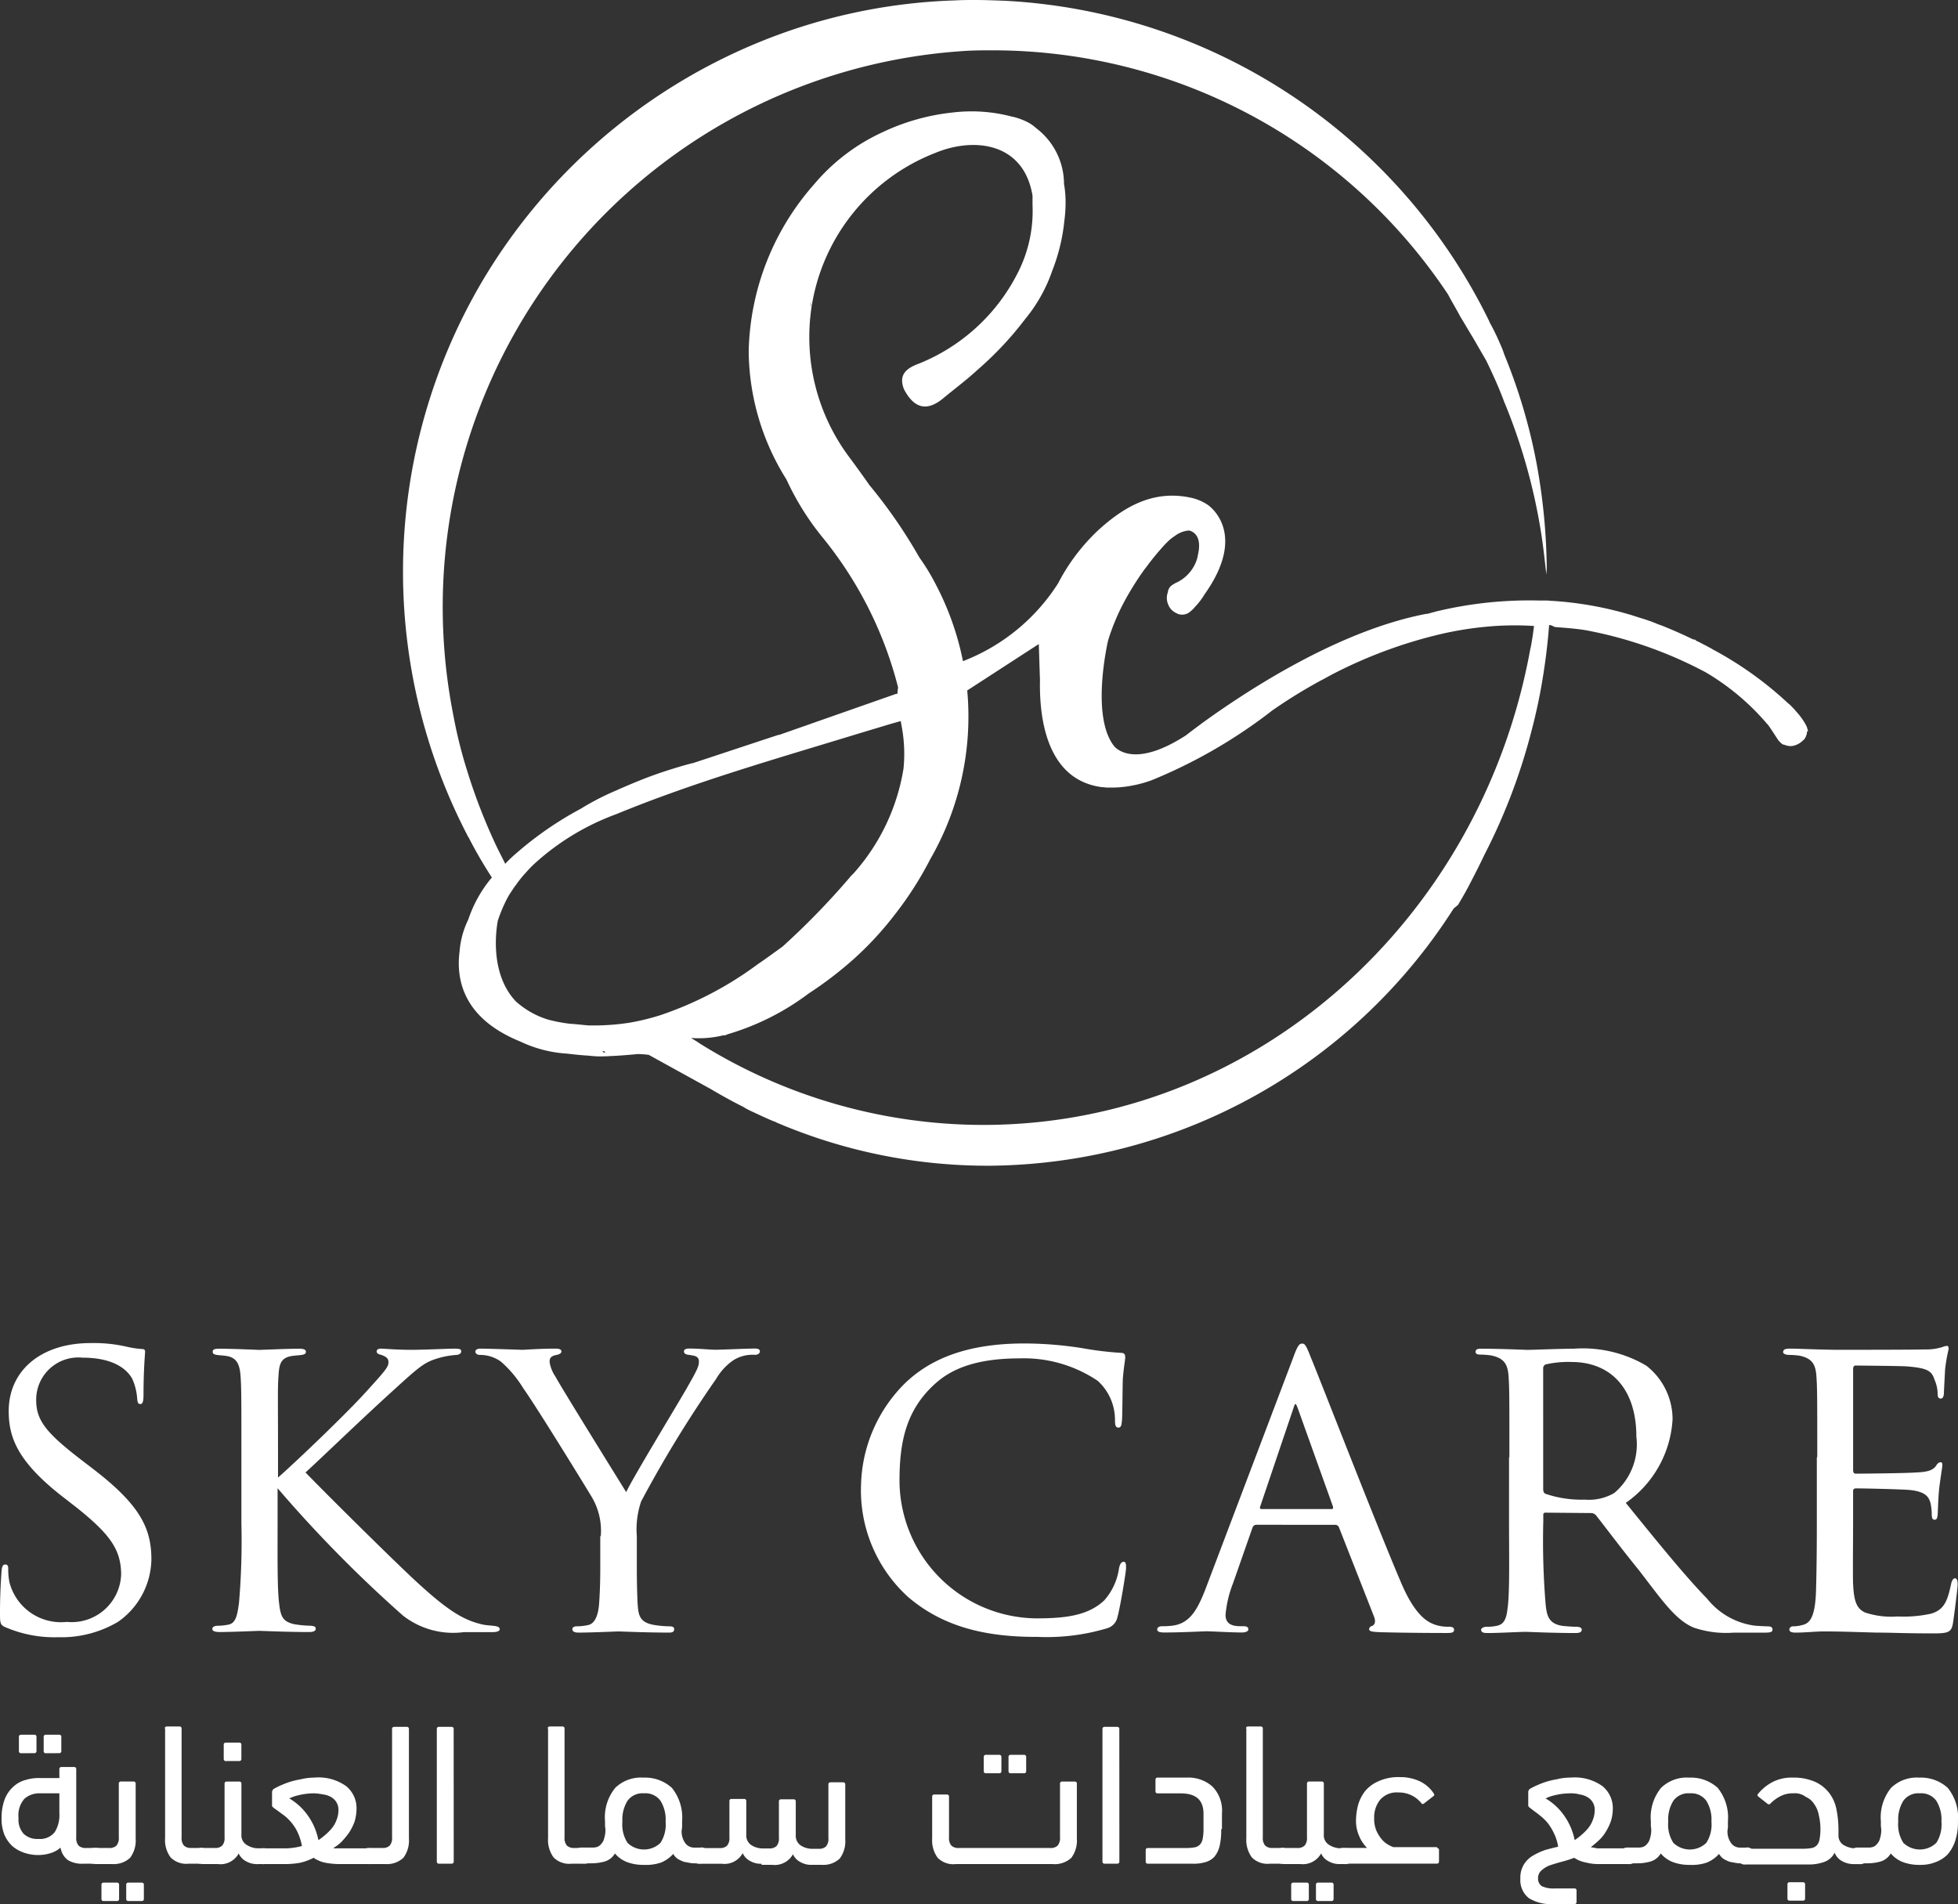 <svg xmlns="http://www.w3.org/2000/svg" width="100.958" height="98.181" viewBox="0 0 100.958 98.181">
  <rect x="0" y="0" width="100.958" height="98.181" fill="#333333" stroke="none"/>
  <g id="مجمع_عيادات_لوجو_سما" data-name="مجمع عيادات  لوجو سما" transform="translate(-1 -6.7)">
    <path id="Path_176" data-name="Path 176" d="M175.934,44.346a1.288,1.288,0,0,1-.041-.142,1.876,1.876,0,0,0-.1-.2,3.609,3.609,0,0,0-.466-.628h0a2.893,2.893,0,0,0-.223-.243,1.176,1.176,0,0,0-.2-.182l-.02-.02a18.389,18.389,0,0,0-3.832-2.737c-.041-.02-.061-.041-.1-.061-.122-.061-.223-.122-.345-.182-.162-.081-.3-.162-.446-.223l-.02-.041-.122-.02c-.547-.264-1.095-.507-1.662-.73-.081-.02-.162-.061-.223-.081-.081-.041-.162-.061-.243-.1-.182-.061-.345-.122-.487-.162-.324-.1-.507-.162-.507-.162a18.1,18.1,0,0,0-4.136-.75c-.1,0-.2-.02-.324-.02h-.426a20.518,20.518,0,0,0-5.251.568c-.142.041-.3.081-.446.122h-.061c-4.217.811-8.575,3.527-11.13,5.332h0c-.487.345-.912.669-1.257.933-2.473,1.6-3.467.811-3.69.568-1.2-1.5-.385-5.17-.324-5.453a11.339,11.339,0,0,1,.75-1.845,14.941,14.941,0,0,1,1.156-1.865l.02-.02a14.237,14.237,0,0,1,1.014-1.237l.081-.081.081-.081h0a2.51,2.51,0,0,1,.365-.284,1.343,1.343,0,0,1,.689-.264h.041c.649.2.507.993.426,1.3v.041c0,.02-.02.041-.02.061v.02h0a2.016,2.016,0,0,1-1.156,1.3.02.02,0,0,0-.02.02.711.711,0,0,0-.162.1.524.524,0,0,0-.182.345.848.848,0,0,0,.02.628.786.786,0,0,0,.385.426c.02.02.061.02.081.041.02,0,.02.02.041.02a.641.641,0,0,0,.547-.061,1.727,1.727,0,0,0,.345-.324,3.615,3.615,0,0,0,.426-.547.02.02,0,0,1,.02-.02v-.02c2.352-3.264.182-4.663.182-4.663a2.532,2.532,0,0,0-.791-.345c-1.946-.446-3.467.405-4.845,1.662a10.148,10.148,0,0,0-2.068,2.737,10.138,10.138,0,0,1-4.906,4.014,14.649,14.649,0,0,0-1.379-3.913,11.036,11.036,0,0,0-.872-1.439,25.974,25.974,0,0,0-2.575-3.73c-.324-.466-.649-.912-.993-1.379a10.335,10.335,0,0,1-1.987-7.8.54.54,0,0,1-.061-.243l.061.243a10.19,10.19,0,0,1,6.386-7.947c2.007-.831,4.561-.527,5.007,2.21v.487a7,7,0,0,1-.791,3.548,9.814,9.814,0,0,1-5.068,4.622c-.608.223-1.074.547-.77,1.318.527,1.014,1.2,1.156,2.027.466.588-.487,1.216-.953,1.784-1.48a17.193,17.193,0,0,0,2.433-2.595h0a8,8,0,0,0,1.4-2.494,9.727,9.727,0,0,0,.628-2.595,6.893,6.893,0,0,0,.061-.912,5.255,5.255,0,0,0-.081-.973h0a3.615,3.615,0,0,0-1.439-2.879h0a2.045,2.045,0,0,0-.426-.3,3.519,3.519,0,0,0-.77-.284h-.02a8.115,8.115,0,0,0-3.061-.223h0a11.176,11.176,0,0,0-3.629,1.014,10.121,10.121,0,0,0-3.548,2.7h0a13.422,13.422,0,0,0-3.365,8.6,12.592,12.592,0,0,0,1.946,6.609h0a13.931,13.931,0,0,0,1.906,3.041,20.057,20.057,0,0,1,3.852,7.683c-.02.1-.02.223-.041.324a.071.071,0,0,1-.041.02v-.02L122.9,44.59h-.041c-1.48.487-2.94.973-4.419,1.46h-.02c-.487.122-.933.264-1.379.405l-.182.061c-.791.264-1.52.568-2.21.872h-.02a.02.02,0,0,0-.02.02,13.516,13.516,0,0,0-1.946.993,17.844,17.844,0,0,0-3.365,2.331,6.224,6.224,0,0,0-.527.507l-.426-.851a29.22,29.22,0,0,1-1.52-3.892,23.634,23.634,0,0,1-.73-2.919A28.725,28.725,0,0,1,132.672,9.315c.405-.02.831-.02,1.237-.02a28.2,28.2,0,0,1,23.476,12.589c.2.385.426.75.628,1.135.223.365.446.75.669,1.115l.669,1.156c.324.669.649,1.379.912,2.088.02.041.02.081.041.1a29.821,29.821,0,0,1,1.865,6.609c.122.75.2,1.5.284,2.25,0-.122.02-.243.02-.365a31.366,31.366,0,0,0-.527-5.393h0a28.754,28.754,0,0,0-1.662-5.6,4.725,4.725,0,0,0-.223-.568,11.357,11.357,0,0,0-.547-1.115v-.02A29.5,29.5,0,0,0,134.558,6.741c-.527-.02-1.034-.041-1.561-.041-.345,0-.669,0-1.014.02a29.078,29.078,0,0,0-10.542,2.331,29.658,29.658,0,0,0-13.826,12.1,29.489,29.489,0,0,0-.75,28.706.02.02,0,0,0,.02.02l.061.122h0c.345.669.73,1.318,1.135,1.946a6.606,6.606,0,0,0-1.216,2.169h0a4.5,4.5,0,0,0-.446,1.622c-.2,1.52.223,3.487,3.122,4.663h0a6.538,6.538,0,0,0,2.433.628h0c.345.041.71.081,1.054.1.2.02.405.041.588.041.2,0,.405,0,.608-.02h.061c.446-.02.892-.061,1.318-.1h.02a4.625,4.625,0,0,1,.547.041l3.2,1.764c.547.324,1.095.628,1.662.912l.1.061h0a4.575,4.575,0,0,0,.446.223c.345.162.689.324,1.034.466h.02c.02.02.061.02.081.041.02,0,.02,0,.041.02a27.7,27.7,0,0,0,10.927,2.23h.061A28.64,28.64,0,0,0,157.669,53.55c.041-.041.1-.081.142-.122.02-.02.061-.041.081-.061.243-.405.487-.831.71-1.277.223-.426.446-.872.649-1.3a30.575,30.575,0,0,0,2.291-5.859c.223-.811.426-1.642.588-2.494a32.468,32.468,0,0,0,.466-3.507.257.257,0,0,1,.122.02c.061.02.122.061.182.081.547.041,1.074.081,1.581.162a21.587,21.587,0,0,1,6.183,2.169,12.449,12.449,0,0,1,3.183,2.676l.02.02.02.02c.162.223.3.446.446.669a1.061,1.061,0,0,0,.324.345h.041a.071.071,0,0,1,.041.02h.02a.718.718,0,0,0,.507.02,1.017,1.017,0,0,0,.385-.223.534.534,0,0,0,.2-.284c0-.02,0-.02.02-.041h0a.562.562,0,0,0,.02-.182h0C175.955,44.448,175.934,44.387,175.934,44.346ZM130.686,51a14.728,14.728,0,0,0,1.906-8.7l3.69-2.392.061,1.865h0c-.041,2.007.365,5.149,3.2,5.514h.041c.061,0,.142.02.2.02h.345a5.45,5.45,0,0,0,.953-.1,6,6,0,0,0,1.034-.284,26.309,26.309,0,0,0,6.2-3.588,26.648,26.648,0,0,1,2.494-1.541c.162-.081.345-.182.527-.284a24.2,24.2,0,0,1,5.636-2.108,17.577,17.577,0,0,1,2.352-.385,15.552,15.552,0,0,1,2.494-.041c-.02.142-.041.284-.061.446-.041.264-.081.527-.142.791h0c-2.554,13.948-14.211,24.489-28.2,24.489a27.637,27.637,0,0,1-14.617-4.2c-.142-.1-.284-.182-.446-.284a5.31,5.31,0,0,0,1.683-.142.071.071,0,0,1,.041.02,2.1,2.1,0,0,1,.2-.081,13.046,13.046,0,0,0,4.136-2.088,19.338,19.338,0,0,0,2.311-1.764,17.051,17.051,0,0,0,2.169-2.352h0A17.832,17.832,0,0,0,130.686,51ZM113.9,60.97h0l-.1-.02v-.041a.063.063,0,0,0,.041-.02h0c.041.02.081.061.122.061A.075.075,0,0,0,113.9,60.97Zm-.851-1.4c-.264-.02-.568-.061-.892-.081h-.02a8,8,0,0,1-1.176-.223,4.427,4.427,0,0,1-1.642-.933h0c-1.48-1.561-.933-4.115-.933-4.156h0a7.628,7.628,0,0,1,.466-1.115,3.569,3.569,0,0,1,.284-.466,2.462,2.462,0,0,1,.2-.284,5.271,5.271,0,0,1,.527-.649c.1-.122.223-.243.345-.365a12.742,12.742,0,0,1,4.278-2.615c4.034-1.662,8.251-2.858,12.427-4.136l1.683-.507.568-.162s.02.122.061.345a7.6,7.6,0,0,1,.081,2.108h0a10.653,10.653,0,0,1-2.494,5.311c-.081.1-.182.182-.264.284a38.815,38.815,0,0,1-3.487,3.588c-.426.3-.831.608-1.257.892a18.128,18.128,0,0,1-5.028,2.635,11.964,11.964,0,0,1-1.683.405c-.061,0-.1.02-.162.02-.041,0-.1.02-.142.02A12.405,12.405,0,0,1,113.048,59.571Z" transform="translate(-81.72 0)" fill="#fff"/>
    <g id="Group_21" data-name="Group 21" transform="translate(1 75.952)">
      <path id="Path_177" data-name="Path 177" d="M1.3,362.957c-.3-.122-.3-.223-.3-.77,0-1.054.061-1.825.081-2.149.02-.2.061-.324.182-.324s.162.061.162.223a3.243,3.243,0,0,0,.061.689,2.743,2.743,0,0,0,2.96,2.048,2.552,2.552,0,0,0,2.8-2.433c0-1.3-.588-2.088-2.25-3.426l-.912-.71c-2.189-1.743-2.635-2.96-2.635-4.3,0-2.088,1.662-3.507,4.217-3.507a7.626,7.626,0,0,1,1.845.182,4.85,4.85,0,0,0,.77.122c.162,0,.2.041.2.142s-.081.892-.081,2.21c0,.345-.041.487-.162.487s-.142-.081-.162-.243a3.008,3.008,0,0,0-.264-1.074c-.122-.2-.628-1.074-2.554-1.074a2.175,2.175,0,0,0-2.392,2.189c0,1.074.547,1.723,2.433,3.163l.527.405c2.372,1.825,2.98,3.021,2.98,4.642a4,4,0,0,1-1.723,3.223A5.732,5.732,0,0,1,4,363.464,6.39,6.39,0,0,1,1.3,362.957Z" transform="translate(-1 -348.3)" fill="#fff"/>
      <path id="Path_178" data-name="Path 178" d="M58.365,356.37c1.054-.933,3.527-3.3,4.541-4.419,1.095-1.2,1.176-1.318,1.176-1.561,0-.162-.081-.264-.365-.365-.162-.041-.243-.081-.243-.182,0-.061.041-.142.223-.142.142,0,.811.061,1.541.061.689,0,1.926-.061,2.23-.061.324,0,.365.041.365.142,0,.081-.061.162-.243.182a4.339,4.339,0,0,0-1.115.223c-.547.182-.851.426-2.027,1.5-1.662,1.5-3.649,3.426-4.642,4.338,1.237,1.277,4.906,4.906,5.879,5.778,1.6,1.46,2.372,1.865,3.284,2.068.243.041.142.02.527.061.2.02.324.061.324.182,0,.081-.122.142-.365.142h-1.48a4.2,4.2,0,0,1-3.142-.851,66.759,66.759,0,0,1-6.467-6.568v1.8c0,1.743-.02,3.345.081,4.156.081.669.182.912.77,1.054a5.931,5.931,0,0,0,.872.081c.2.02.243.061.243.162,0,.081-.081.162-.324.162-1.156,0-2.473-.061-2.595-.061-.061,0-1.419.061-2.048.061-.2,0-.365-.041-.365-.162,0-.081.081-.162.3-.162a2.993,2.993,0,0,0,.547-.061c.385-.081.446-.547.527-1.095A37.632,37.632,0,0,0,56.5,358.7V355.3c0-3,0-3.548-.041-4.156s-.182-.953-.669-1.054c-.223-.041-.385-.041-.527-.061-.162-.02-.243-.061-.243-.162,0-.122.081-.162.345-.162.71,0,2.007.061,2.068.061.081,0,1.419-.061,2.048-.061.223,0,.345.041.345.162,0,.081-.061.142-.243.162-.142.02-.243.02-.405.04-.669.081-.73.426-.77,1.095-.041.608-.02,1.135-.02,4.136v1.074Z" transform="translate(-44.053 -349.416)" fill="#fff"/>
      <path id="Path_179" data-name="Path 179" d="M128.367,359.37a3.405,3.405,0,0,0-.507-2.088c-.142-.243-2.777-4.541-3.487-5.534a5.854,5.854,0,0,0-1.156-1.379,1.836,1.836,0,0,0-1.074-.345c-.142,0-.243-.061-.243-.182,0-.061.081-.142.264-.142.365,0,2.088.061,2.149.061.142,0,.892-.061,1.723-.061.223,0,.3.061.3.142s-.061.142-.243.182c-.324.061-.365.182-.365.365a1.816,1.816,0,0,0,.3.75c.3.568,3.3,5.393,3.649,5.96.365-.791,2.919-4.967,3.223-5.534.426-.75.527-.953.527-1.2,0-.3-.264-.3-.527-.345-.182-.02-.243-.081-.243-.182,0-.061.041-.142.264-.142.547,0,1.034.061,1.379.061.3,0,1.622-.061,2.007-.061.2,0,.264.061.264.142,0,.122-.122.182-.264.182a1.83,1.83,0,0,0-1.135.3,3,3,0,0,0-.851.932,62.008,62.008,0,0,0-3.872,6.325,4.456,4.456,0,0,0-.223,1.8v1.662c0,.162,0,.993.041,1.824.041.547.081.933.791,1.074a5.1,5.1,0,0,0,.851.081c.182,0,.243.061.243.142,0,.122-.061.182-.264.182-1.135,0-2.554-.061-2.615-.061-.041,0-1.419.061-2.048.061-.223,0-.324-.061-.324-.182,0-.061.061-.142.223-.142a2.7,2.7,0,0,0,.568-.061c.385-.061.547-.547.588-1.095.061-.811.061-1.642.061-1.824V359.37Z" transform="translate(-97.39 -349.416)" fill="#fff"/>
      <path id="Path_180" data-name="Path 180" d="M222.433,361.476a7.426,7.426,0,0,1-2.433-5.8,7.632,7.632,0,0,1,2.291-5.251c1.237-1.176,3.081-2.027,6.122-2.027a19.288,19.288,0,0,1,3,.243,17.245,17.245,0,0,0,2.007.243c.182,0,.2.122.2.223,0,.182-.061.385-.122,1.115-.02.628-.02,1.825-.041,2.088-.02.324-.061.426-.182.426-.162,0-.182-.142-.182-.426a2.709,2.709,0,0,0-.892-1.987,6.822,6.822,0,0,0-4.034-1.156c-2.534,0-3.69.71-4.359,1.318-1.48,1.338-1.825,2.98-1.825,4.987a7.124,7.124,0,0,0,7.075,7.1c1.541,0,2.676-.162,3.487-.933A3.159,3.159,0,0,0,233.3,360c.041-.223.122-.345.243-.345s.122.162.122.324c0,.182-.3,2.027-.446,2.534a.753.753,0,0,1-.527.568,10.827,10.827,0,0,1-3.588.446C226.1,363.544,224.055,362.854,222.433,361.476Z" transform="translate(-175.603 -348.38)" fill="#fff"/>
      <path id="Path_181" data-name="Path 181" d="M300.429,357.746c-.122,0-.182.061-.223.182l-.993,2.838a5.853,5.853,0,0,0-.385,1.622c0,.405.243.588.75.588h.162c.2,0,.264.061.264.162,0,.122-.182.162-.345.162-.507,0-1.541-.061-1.8-.061-.223,0-1.237.061-2.189.061-.243,0-.365-.041-.365-.162,0-.081.081-.162.264-.162a3.282,3.282,0,0,0,.446-.02c.973-.081,1.358-.851,1.743-1.8l4.541-11.981c.243-.669.324-.77.487-.77.122,0,.2.081.446.73.324.75,3.406,8.7,4.622,11.535.75,1.8,1.419,2.088,1.723,2.21a2.04,2.04,0,0,0,.77.122c.162,0,.264.041.264.162s-.081.162-.345.162c-.223,0-1.926,0-3.467-.041-.426-.02-.568-.04-.568-.162a.191.191,0,0,1,.162-.162c.081-.041.223-.162.081-.507l-1.8-4.582a.205.205,0,0,0-.182-.122Zm3.872-.811c.081,0,.081-.061.061-.142l-1.8-5.028c-.122-.324-.142-.324-.243,0l-1.7,5.028c-.041.081,0,.142.041.142Z" transform="translate(-235.637 -348.38)" fill="#fff"/>
      <path id="Path_182" data-name="Path 182" d="M378.043,355.3c0-3,0-3.548-.041-4.156s-.2-.953-.912-1.095a4.325,4.325,0,0,0-.547-.041c-.162,0-.243-.041-.243-.142s.061-.162.264-.162c.973,0,2.372.061,2.412.061.2,0,1.743-.061,2.392-.061a6.444,6.444,0,0,1,3.73.872,3.5,3.5,0,0,1,1.358,2.777,5.64,5.64,0,0,1-2.412,4.3c1.662,2.048,3.021,3.73,4.2,4.947a3.766,3.766,0,0,0,2.412,1.379c.162.02.628.041.71.041.182,0,.243.061.243.162,0,.122-.081.162-.405.162h-1.6a5.165,5.165,0,0,1-2.068-.264c-.953-.405-1.642-1.439-2.818-2.96-.892-1.095-1.8-2.311-2.189-2.8a.347.347,0,0,0-.264-.142l-2.352-.02c-.081,0-.122.02-.122.122v.324a39.773,39.773,0,0,0,.122,4.3c.061.547.142.993.892,1.095.223.02.487.041.669.041.2,0,.3.061.3.142,0,.122-.081.182-.324.182-1.176,0-2.453-.061-2.554-.061-.365,0-1.358.061-1.987.061-.223,0-.324-.041-.324-.182,0-.061.142-.142.264-.142a2.225,2.225,0,0,0,.507-.041c.385-.061.527-.324.588-.872.122-.811.081-2.676.081-4.4V355.3Zm1.743,1.622c0,.122.02.223.122.264a5.724,5.724,0,0,0,2.027.3,2.584,2.584,0,0,0,1.52-.345,3.28,3.28,0,0,0,1.135-2.9c0-2.473-1.318-3.852-3.345-3.852a5.241,5.241,0,0,0-1.318.122.206.206,0,0,0-.142.2Z" transform="translate(-300.216 -349.416)" fill="#fff"/>
      <path id="Path_183" data-name="Path 183" d="M456.264,354.737c0-2.98,0-3.527-.041-4.136-.04-.628-.2-.953-.872-1.095a4.327,4.327,0,0,0-.547-.04c-.162,0-.3-.061-.3-.142,0-.142.122-.182.345-.182.446,0,1.074.041,2.352.061.122,0,4.156,0,4.622-.02a2.71,2.71,0,0,0,.892-.122.821.821,0,0,1,.243-.061c.041,0,.081.041.081.162a8.785,8.785,0,0,0-.182,1.034c-.02.385-.041.75-.061,1.176,0,.2-.041.345-.162.345s-.162-.081-.162-.243a1.853,1.853,0,0,0-.162-.73c-.142-.446-.345-.608-1.48-.689-.3-.02-2.554-.041-2.595-.041-.061,0-.122.041-.122.182v5.17c0,.142.02.223.142.223.264,0,2.595-.02,3.081-.061.527-.02.872-.081,1.054-.345.081-.142.162-.182.243-.182.041,0,.081.02.081.142s-.081.547-.162,1.2c-.061.628-.061,1.095-.081,1.379-.02.182-.061.243-.162.243-.122,0-.142-.142-.142-.3a2.818,2.818,0,0,0-.061-.547c-.081-.3-.223-.608-1.095-.689-.527-.041-2.372-.081-2.737-.081-.142,0-.162.061-.162.162v1.662c0,.71-.02,2.717,0,3.1.041.851.162,1.277.628,1.48a4.3,4.3,0,0,0,1.662.2,6.641,6.641,0,0,0,1.723-.142c.689-.2.852-.669,1.034-1.5.041-.223.122-.324.2-.324.142,0,.142.2.142.345,0,.162-.182,1.6-.243,1.987-.081.446-.243.507-.993.507-1.5,0-2.149-.041-2.94-.041-.791-.02-1.845-.061-2.676-.061-.527,0-.953.061-1.5.061-.2,0-.324-.04-.324-.162a.186.186,0,0,1,.2-.162,1.688,1.688,0,0,0,.446-.061c.405-.081.689-.385.73-1.8.02-.77.041-1.7.041-3.426v-3.426Z" transform="translate(-362.563 -348.858)" fill="#fff"/>
    </g>
    <g id="Group_22" data-name="Group 22" transform="translate(1.081 95.718)">
      <path id="Path_184" data-name="Path 184" d="M4.38,450.11v-.446a.1.1,0,0,1,.1-.1H5.15a.1.1,0,0,1,.1.1v3.527a.594.594,0,0,0,.122.426.516.516,0,0,0,.385.122h.466a.376.376,0,0,1,.426.426c0,.182-.041.284-.1.324a.605.605,0,0,1-.324.061H5.617a1.425,1.425,0,0,1-.791-.182.989.989,0,0,1-.385-.649,1.373,1.373,0,0,1-.507.284,2.145,2.145,0,0,1-.628.1,2.238,2.238,0,0,1-.75-.122,1.816,1.816,0,0,1-.608-.345,1.785,1.785,0,0,1-.405-.588A2.207,2.207,0,0,1,1.4,452.2a2.71,2.71,0,0,1,.162-.973,1.684,1.684,0,0,1,.446-.649,1.472,1.472,0,0,1,.628-.345,2.313,2.313,0,0,1,.75-.1H4.38Zm-1.074,3.163a.972.972,0,0,0,.831-.345,1.641,1.641,0,0,0,.243-.973v-1.034H3.366a1.143,1.143,0,0,0-.791.284,1.292,1.292,0,0,0-.3.993,1.087,1.087,0,0,0,.264.811A1.017,1.017,0,0,0,3.306,453.272Zm-.912-4.419a.1.1,0,0,1-.1-.1V448a.1.1,0,0,1,.1-.1H3.1a.1.1,0,0,1,.1.1v.75a.1.1,0,0,1-.1.1Zm1.277,0a.1.1,0,0,1-.1-.1V448a.1.1,0,0,1,.1-.1h.71a.1.1,0,0,1,.1.1v.75a.1.1,0,0,1-.1.1Z" transform="translate(-1.4 -447.474)" fill="#fff"/>
      <path id="Path_185" data-name="Path 185" d="M23.505,464.037a.421.421,0,0,1-.3-.081.338.338,0,0,1-.1-.284.463.463,0,0,1,.1-.345.441.441,0,0,1,.324-.1h.71a.516.516,0,0,0,.385-.122.594.594,0,0,0,.122-.426V459.9a.1.1,0,0,1,.1-.1h.669a.1.1,0,0,1,.1.1v2.838a1.489,1.489,0,0,1-.284.993,1.231,1.231,0,0,1-.933.324h-.892Zm.446,1.926a.1.1,0,0,1-.1-.1v-.75a.1.1,0,0,1,.1-.1h.71a.1.1,0,0,1,.1.1v.75a.1.1,0,0,1-.1.1Zm1.277,0a.1.1,0,0,1-.1-.1v-.75a.1.1,0,0,1,.1-.1h.71a.1.1,0,0,1,.1.1v.75a.1.1,0,0,1-.1.1Z" transform="translate(-18.701 -456.962)" fill="#fff"/>
      <path id="Path_186" data-name="Path 186" d="M42.9,445.9a.1.1,0,0,1,.1-.1h.669a.1.1,0,0,1,.1.1v5.616a.593.593,0,0,0,.122.426.516.516,0,0,0,.385.122h.466a.376.376,0,0,1,.426.426c0,.182-.041.284-.1.324a.6.6,0,0,1-.324.061h-.608a1.132,1.132,0,0,1-.933-.324,1.49,1.49,0,0,1-.284-.993V445.9Z" transform="translate(-34.487 -445.8)" fill="#fff"/>
      <path id="Path_187" data-name="Path 187" d="M50.705,456.144a.421.421,0,0,1-.3-.081.338.338,0,0,1-.1-.284.463.463,0,0,1,.1-.345.441.441,0,0,1,.324-.1h.649a.516.516,0,0,0,.385-.122.593.593,0,0,0,.122-.426v-2.777a.1.1,0,0,1,.1-.1h.669a.1.1,0,0,1,.1.1v2.635a.572.572,0,0,0,.264.527,1.158,1.158,0,0,0,.689.182h.122a.335.335,0,0,1,.405.385c0,.182-.041.3-.1.345a.447.447,0,0,1-.324.081h-.223a1.1,1.1,0,0,1-.588-.142.834.834,0,0,1-.385-.405,1.071,1.071,0,0,1-1.074.547h-.831Zm1.237-5.291a.1.1,0,0,1-.1-.1V450a.1.1,0,0,1,.1-.1h.71a.1.1,0,0,1,.1.1v.75a.1.1,0,0,1-.1.1Z" transform="translate(-40.387 -449.069)" fill="#fff"/>
      <path id="Path_188" data-name="Path 188" d="M68,458.8a2.447,2.447,0,0,1,1.642.446,1.466,1.466,0,0,1,.527,1.176,2.4,2.4,0,0,1-.1.649,2.969,2.969,0,0,1-.284.568,4.276,4.276,0,0,1-.385.466,1.978,1.978,0,0,1-.426.324.345.345,0,0,0,.142.02H70.8a.421.421,0,0,1,.3.081.338.338,0,0,1,.1.284.463.463,0,0,1-.1.345.44.44,0,0,1-.324.1h-1.46a4.015,4.015,0,0,1-.71-.061,1.628,1.628,0,0,1-.649-.264,2.84,2.84,0,0,1-.73.264,4.534,4.534,0,0,1-.689.061H65.126a.376.376,0,0,1-.426-.426c0-.183.041-.284.1-.324a.6.6,0,0,1,.324-.061h1.338a2.748,2.748,0,0,0,.365-.02,3.364,3.364,0,0,0,.527-.1,2.926,2.926,0,0,0-.223-.71,2.407,2.407,0,0,0-.73-.892c-.142-.1-.3-.223-.446-.324a.77.77,0,0,1-.122-.1.183.183,0,0,1-.02-.1v-.628a.224.224,0,0,1,.1-.2c.081-.041.182-.1.324-.162s.284-.122.466-.182a4.167,4.167,0,0,1,.588-.142A3.049,3.049,0,0,1,68,458.8Zm0,.811a3.454,3.454,0,0,0-.831.1,2.247,2.247,0,0,0-.466.162,3.078,3.078,0,0,1,.933.851,3.289,3.289,0,0,1,.568,1.3,3.139,3.139,0,0,0,.345-.264,2.767,2.767,0,0,0,.345-.345,1.458,1.458,0,0,0,.243-.426,1.394,1.394,0,0,0,.1-.487.744.744,0,0,0-.365-.689,1.058,1.058,0,0,0-.405-.142A3.237,3.237,0,0,0,68,459.611Z" transform="translate(-51.867 -456.164)" fill="#fff"/>
      <path id="Path_189" data-name="Path 189" d="M93.305,452.955a.421.421,0,0,1-.3-.081.338.338,0,0,1-.1-.284.463.463,0,0,1,.1-.345.44.44,0,0,1,.324-.1h.649a.516.516,0,0,0,.385-.122.594.594,0,0,0,.122-.426V446a.1.1,0,0,1,.1-.1h.669a.1.1,0,0,1,.1.1v5.656a1.49,1.49,0,0,1-.284.993,1.231,1.231,0,0,1-.933.324h-.831Z" transform="translate(-74.35 -445.88)" fill="#fff"/>
      <path id="Path_190" data-name="Path 190" d="M112.972,452.854a.1.1,0,0,1-.1.1H112.2a.1.1,0,0,1-.1-.1V446a.1.1,0,0,1,.1-.1h.669a.1.1,0,0,1,.1.1Z" transform="translate(-89.658 -445.88)" fill="#fff"/>
      <path id="Path_191" data-name="Path 191" d="M140.3,445.9a.1.1,0,0,1,.1-.1h.669a.1.1,0,0,1,.1.1v5.616a.593.593,0,0,0,.122.426.516.516,0,0,0,.385.122h.466a.376.376,0,0,1,.426.426c0,.182-.041.284-.1.324a.6.6,0,0,1-.324.061h-.608a1.132,1.132,0,0,1-.933-.324,1.528,1.528,0,0,1-.284-.993V445.9Z" transform="translate(-112.141 -445.8)" fill="#fff"/>
      <path id="Path_192" data-name="Path 192" d="M150.768,463.3a2.385,2.385,0,0,1-.872-.142,1.552,1.552,0,0,1-.628-.446.916.916,0,0,1-.568.426,2.543,2.543,0,0,1-.628.081h-.446a.376.376,0,0,1-.426-.426c0-.182.041-.284.1-.324a.605.605,0,0,1,.324-.061h.527a.729.729,0,0,0,.223-.041.515.515,0,0,0,.2-.162.626.626,0,0,0,.142-.284,1.393,1.393,0,0,0,.061-.446c0-.061-.02-.142-.02-.2v-.223a2.4,2.4,0,0,1,.527-1.723,1.9,1.9,0,0,1,1.46-.527,2.045,2.045,0,0,1,1.46.527,2.433,2.433,0,0,1,.527,1.723v.223a.832.832,0,0,1-.02.223,1.012,1.012,0,0,0,.223.73.569.569,0,0,0,.426.182h.3a.335.335,0,0,1,.405.385c0,.182-.041.3-.1.345a.447.447,0,0,1-.324.081h-.2a1.531,1.531,0,0,1-.3-.02c-.1-.02-.223-.041-.324-.061a2.047,2.047,0,0,1-.3-.142.758.758,0,0,1-.243-.264,1.7,1.7,0,0,1-.628.446A2.39,2.39,0,0,1,150.768,463.3Zm0-3.69a.957.957,0,0,0-.851.385,1.833,1.833,0,0,0-.264,1.074,1.739,1.739,0,0,0,.264,1.095,1.224,1.224,0,0,0,1.7,0,1.739,1.739,0,0,0,.264-1.095,1.833,1.833,0,0,0-.264-1.074A.957.957,0,0,0,150.768,459.611Z" transform="translate(-117.642 -456.164)" fill="#fff"/>
      <path id="Path_193" data-name="Path 193" d="M180.668,464.2a1.1,1.1,0,0,1-.588-.142.835.835,0,0,1-.385-.405,1.071,1.071,0,0,1-1.074.547h-1.115a.421.421,0,0,1-.3-.081.338.338,0,0,1-.1-.284.463.463,0,0,1,.1-.345.441.441,0,0,1,.324-.1h.973a.516.516,0,0,0,.385-.122.593.593,0,0,0,.122-.426v-1.885a.1.1,0,0,1,.1-.1h.669a.1.1,0,0,1,.1.1V462.7a.6.6,0,0,0,.243.527,1.092,1.092,0,0,0,.669.182h.264a.516.516,0,0,0,.385-.122.593.593,0,0,0,.122-.426v-1.885a.1.1,0,0,1,.1-.1h.669a.1.1,0,0,1,.1.1v1.743a.6.6,0,0,0,.243.527,1.092,1.092,0,0,0,.669.182h.264a.516.516,0,0,0,.385-.122.593.593,0,0,0,.122-.426V460.1a.1.1,0,0,1,.1-.1h.669a.1.1,0,0,1,.1.1v2.838a1.489,1.489,0,0,1-.284.993,1.231,1.231,0,0,1-.933.324h-.507a1.1,1.1,0,0,1-.588-.142.834.834,0,0,1-.385-.405,1.072,1.072,0,0,1-1.074.547h-.547Z" transform="translate(-141.481 -457.121)" fill="#fff"/>
      <path id="Path_194" data-name="Path 194" d="M244.567,457.683a.593.593,0,0,0,.122-.426V454.48a.1.1,0,0,1,.1-.1h.669a.1.1,0,0,1,.1.1v2.838a1.49,1.49,0,0,1-.284.993,1.251,1.251,0,0,1-.953.324h-5.007a1.132,1.132,0,0,1-.933-.324,1.527,1.527,0,0,1-.284-.993v-2.169a.1.1,0,0,1,.1-.1h.669a.1.1,0,0,1,.1.1v2.108a.593.593,0,0,0,.122.426.516.516,0,0,0,.385.122h4.7A.516.516,0,0,0,244.567,457.683Zm-3.71-3.73a.1.1,0,0,1-.1-.1v-.75a.1.1,0,0,1,.1-.1h.71a.1.1,0,0,1,.1.1v.75a.1.1,0,0,1-.1.1Zm1.277,0a.1.1,0,0,1-.1-.1v-.75a.1.1,0,0,1,.1-.1h.71a.1.1,0,0,1,.1.1v.75a.1.1,0,0,1-.1.1Z" transform="translate(-190.114 -451.54)" fill="#fff"/>
      <path id="Path_195" data-name="Path 195" d="M282.272,452.854a.1.1,0,0,1-.1.1H281.5a.1.1,0,0,1-.1-.1V446a.1.1,0,0,1,.1-.1h.669a.1.1,0,0,1,.1.1Z" transform="translate(-224.636 -445.88)" fill="#fff"/>
      <path id="Path_196" data-name="Path 196" d="M296.292,461.456a3.639,3.639,0,0,1-.081.872,1.379,1.379,0,0,1-.264.547,1,1,0,0,1-.466.284,2.155,2.155,0,0,1-.669.081H292.5a.1.1,0,0,1-.1-.1v-.608a.1.1,0,0,1,.1-.1h1.987a2.642,2.642,0,0,0,.466-.041.491.491,0,0,0,.264-.162.606.606,0,0,0,.122-.284,2.582,2.582,0,0,0,.041-.446v-.831c0-.71-.385-1.054-1.176-1.054h-1.2a.1.1,0,0,1-.1-.1V458.9a.1.1,0,0,1,.1-.1h1.52a1.871,1.871,0,0,1,1.3.446,1.766,1.766,0,0,1,.507,1.4v.811Z" transform="translate(-233.406 -456.164)" fill="#fff"/>
      <path id="Path_197" data-name="Path 197" d="M317.9,445.9a.1.1,0,0,1,.1-.1h.669a.1.1,0,0,1,.1.1v5.616a.593.593,0,0,0,.122.426.516.516,0,0,0,.385.122h.466a.376.376,0,0,1,.426.426c0,.182-.04.284-.1.324a.6.6,0,0,1-.324.061h-.608a1.132,1.132,0,0,1-.933-.324,1.527,1.527,0,0,1-.284-.993V445.9Z" transform="translate(-253.737 -445.8)" fill="#fff"/>
      <path id="Path_198" data-name="Path 198" d="M325.705,464.037a.421.421,0,0,1-.3-.081.338.338,0,0,1-.1-.284.463.463,0,0,1,.1-.345.441.441,0,0,1,.324-.1h.71a.516.516,0,0,0,.385-.122.593.593,0,0,0,.122-.426V459.9a.1.1,0,0,1,.1-.1h.669a.1.1,0,0,1,.1.1v2.635a.572.572,0,0,0,.264.527,1.158,1.158,0,0,0,.689.182h.122a.335.335,0,0,1,.405.385c0,.182-.041.3-.1.345a.447.447,0,0,1-.324.081h-.223a1.1,1.1,0,0,1-.588-.142.834.834,0,0,1-.385-.405,1.072,1.072,0,0,1-1.074.547h-.892Zm.527,1.926a.1.1,0,0,1-.1-.1v-.75a.1.1,0,0,1,.1-.1h.71a.1.1,0,0,1,.1.1v.75a.1.1,0,0,1-.1.1Zm1.277,0a.1.1,0,0,1-.1-.1v-.75a.1.1,0,0,1,.1-.1h.71a.1.1,0,0,1,.1.1v.75a.1.1,0,0,1-.1.1Z" transform="translate(-259.637 -456.962)" fill="#fff"/>
      <path id="Path_199" data-name="Path 199" d="M346.01,462.349a.1.1,0,0,1,.1.1v.608a.1.1,0,0,1-.1.1h-4.784a.376.376,0,0,1-.426-.426c0-.182.041-.284.1-.324a.6.6,0,0,1,.324-.061H342.4a1.878,1.878,0,0,1-.405-.608,1.916,1.916,0,0,1-.162-.872,3.149,3.149,0,0,1,.1-.71,2.091,2.091,0,0,1,.345-.71,1.837,1.837,0,0,1,.689-.527,2.473,2.473,0,0,1,1.115-.223,2.382,2.382,0,0,1,1.054.223,1.777,1.777,0,0,1,.71.629c.041.061.02.1-.041.142l-.466.365c-.061.041-.1.041-.142-.02a1.479,1.479,0,0,0-1.176-.547,1.129,1.129,0,0,0-.953.385,1.452,1.452,0,0,0-.3.953,1.544,1.544,0,0,0,.122.649,1.876,1.876,0,0,0,.284.446,1.236,1.236,0,0,0,.324.264,1.394,1.394,0,0,0,.264.122h2.25Z" transform="translate(-271.994 -456.085)" fill="#fff"/>
      <path id="Path_200" data-name="Path 200" d="M390.295,458.8a2.447,2.447,0,0,1,1.642.446,1.466,1.466,0,0,1,.527,1.176,2.147,2.147,0,0,1-.1.628,2.722,2.722,0,0,1-.264.547,1.948,1.948,0,0,1-.365.446,5.279,5.279,0,0,1-.405.345c.081.02.162.02.223.041a.83.83,0,0,0,.223.02h1.52a.421.421,0,0,1,.3.081.338.338,0,0,1,.1.284.463.463,0,0,1-.1.345.44.44,0,0,1-.324.1h-1.541a2.472,2.472,0,0,1-.649-.081,1.6,1.6,0,0,1-.608-.243,5.7,5.7,0,0,1-.628.2q-.334.091-.608.182a1.368,1.368,0,0,0-.446.264.524.524,0,0,0-.182.426.471.471,0,0,0,.182.385,1.426,1.426,0,0,0,.71.122h.993a.1.1,0,0,1,.1.1v.608a.1.1,0,0,1-.1.1h-1.074a2.2,2.2,0,0,1-1.277-.3,1.178,1.178,0,0,1-.446-1.014,1.3,1.3,0,0,1,.182-.73,1.342,1.342,0,0,1,.487-.466,3.505,3.505,0,0,1,.628-.284c.223-.061.446-.122.649-.162a2.249,2.249,0,0,0-.223-.71,2.6,2.6,0,0,0-.324-.527,2.413,2.413,0,0,0-.405-.385c-.142-.122-.3-.223-.446-.345a.771.771,0,0,1-.122-.1.182.182,0,0,1-.02-.1v-.628a.224.224,0,0,1,.1-.2c.081-.041.182-.1.324-.162s.284-.122.466-.182a4.163,4.163,0,0,1,.588-.142A2.824,2.824,0,0,1,390.295,458.8Zm0,.811a3.454,3.454,0,0,0-.831.1,2.246,2.246,0,0,0-.466.162,3.078,3.078,0,0,1,.932.851,3.288,3.288,0,0,1,.568,1.3,3.139,3.139,0,0,0,.345-.264,2.771,2.771,0,0,0,.345-.345,1.457,1.457,0,0,0,.243-.426,1.394,1.394,0,0,0,.1-.487.744.744,0,0,0-.365-.689,1.058,1.058,0,0,0-.405-.142A1.529,1.529,0,0,0,390.295,459.611Z" transform="translate(-309.386 -456.164)" fill="#fff"/>
      <path id="Path_201" data-name="Path 201" d="M416.768,463.3a2.385,2.385,0,0,1-.872-.142,1.552,1.552,0,0,1-.628-.446.916.916,0,0,1-.568.426,2.432,2.432,0,0,1-.628.081h-.446a.376.376,0,0,1-.426-.426c0-.182.041-.284.1-.324a.605.605,0,0,1,.324-.061h.527a.728.728,0,0,0,.223-.041.515.515,0,0,0,.2-.162.626.626,0,0,0,.142-.284,1.393,1.393,0,0,0,.061-.446c0-.061-.02-.142-.02-.2v-.223a2.4,2.4,0,0,1,.527-1.723,1.9,1.9,0,0,1,1.46-.527,2.045,2.045,0,0,1,1.46.527,2.433,2.433,0,0,1,.527,1.723v.223a.831.831,0,0,1-.02.223,1.012,1.012,0,0,0,.223.73.569.569,0,0,0,.426.182h.3a.335.335,0,0,1,.405.385c0,.182-.041.3-.1.345a.447.447,0,0,1-.324.081h-.2a1.531,1.531,0,0,1-.3-.02c-.1-.02-.223-.041-.324-.061a2.047,2.047,0,0,1-.3-.142.758.758,0,0,1-.243-.264,1.7,1.7,0,0,1-.628.446A2.328,2.328,0,0,1,416.768,463.3Zm0-3.69a.957.957,0,0,0-.851.385,1.832,1.832,0,0,0-.264,1.074,1.739,1.739,0,0,0,.264,1.095,1.224,1.224,0,0,0,1.7,0,1.74,1.74,0,0,0,.264-1.095,1.833,1.833,0,0,0-.264-1.074A.957.957,0,0,0,416.768,459.611Z" transform="translate(-329.717 -456.164)" fill="#fff"/>
      <path id="Path_202" data-name="Path 202" d="M445.779,459.611a1.385,1.385,0,0,0-.649.142,1.961,1.961,0,0,0-.527.385.1.1,0,0,1-.142.02l-.466-.365c-.061-.041-.081-.1-.04-.142a2.388,2.388,0,0,1,.73-.608,2.134,2.134,0,0,1,1.054-.243,2.76,2.76,0,0,1,1.176.223,1.914,1.914,0,0,1,.73.588,2.017,2.017,0,0,1,.365.851,5.325,5.325,0,0,1,.1.993v.345a.563.563,0,0,0,.284.487,1.254,1.254,0,0,0,.669.162h.122a.335.335,0,0,1,.405.385c0,.182-.041.3-.1.345a.447.447,0,0,1-.324.081h-.223a1.251,1.251,0,0,1-.628-.142.872.872,0,0,1-.405-.446.946.946,0,0,1-.507.466,2.293,2.293,0,0,1-.791.142h-3.284a.376.376,0,0,1-.426-.426c0-.182.041-.284.1-.324a.6.6,0,0,1,.324-.061h2.96a2.646,2.646,0,0,0,.466-.041.491.491,0,0,0,.264-.162.687.687,0,0,0,.122-.3,2.848,2.848,0,0,0,.041-.466,2.937,2.937,0,0,0-.081-.75,1.391,1.391,0,0,0-.243-.588.938.938,0,0,0-.426-.365A.918.918,0,0,0,445.779,459.611Zm-.2,5.534a.1.1,0,0,1-.1-.1v-.75a.1.1,0,0,1,.1-.1h.71a.1.1,0,0,1,.1.1v.75a.1.1,0,0,1-.1.1Z" transform="translate(-353.396 -456.164)" fill="#fff"/>
      <path id="Path_203" data-name="Path 203" d="M475.268,463.3a2.385,2.385,0,0,1-.872-.142,1.552,1.552,0,0,1-.628-.446.916.916,0,0,1-.568.426,2.432,2.432,0,0,1-.628.081h-.446a.376.376,0,0,1-.426-.426c0-.182.041-.284.1-.324a.605.605,0,0,1,.324-.061h.527a.728.728,0,0,0,.223-.041.515.515,0,0,0,.2-.162.626.626,0,0,0,.142-.284,1.393,1.393,0,0,0,.061-.446c0-.061-.02-.142-.02-.2v-.223a2.4,2.4,0,0,1,.527-1.723,1.9,1.9,0,0,1,1.46-.527,2.045,2.045,0,0,1,1.46.527,2.433,2.433,0,0,1,.527,1.723,3.061,3.061,0,0,1-.142,1.014,2.039,2.039,0,0,1-.385.689,1.682,1.682,0,0,1-.628.405A2.064,2.064,0,0,1,475.268,463.3Zm0-3.69a.957.957,0,0,0-.852.385,1.833,1.833,0,0,0-.263,1.074,1.74,1.74,0,0,0,.263,1.095,1.224,1.224,0,0,0,1.7,0,1.74,1.74,0,0,0,.264-1.095,1.833,1.833,0,0,0-.264-1.074A.957.957,0,0,0,475.268,459.611Z" transform="translate(-376.357 -456.164)" fill="#fff"/>
    </g>
  </g>
</svg>
